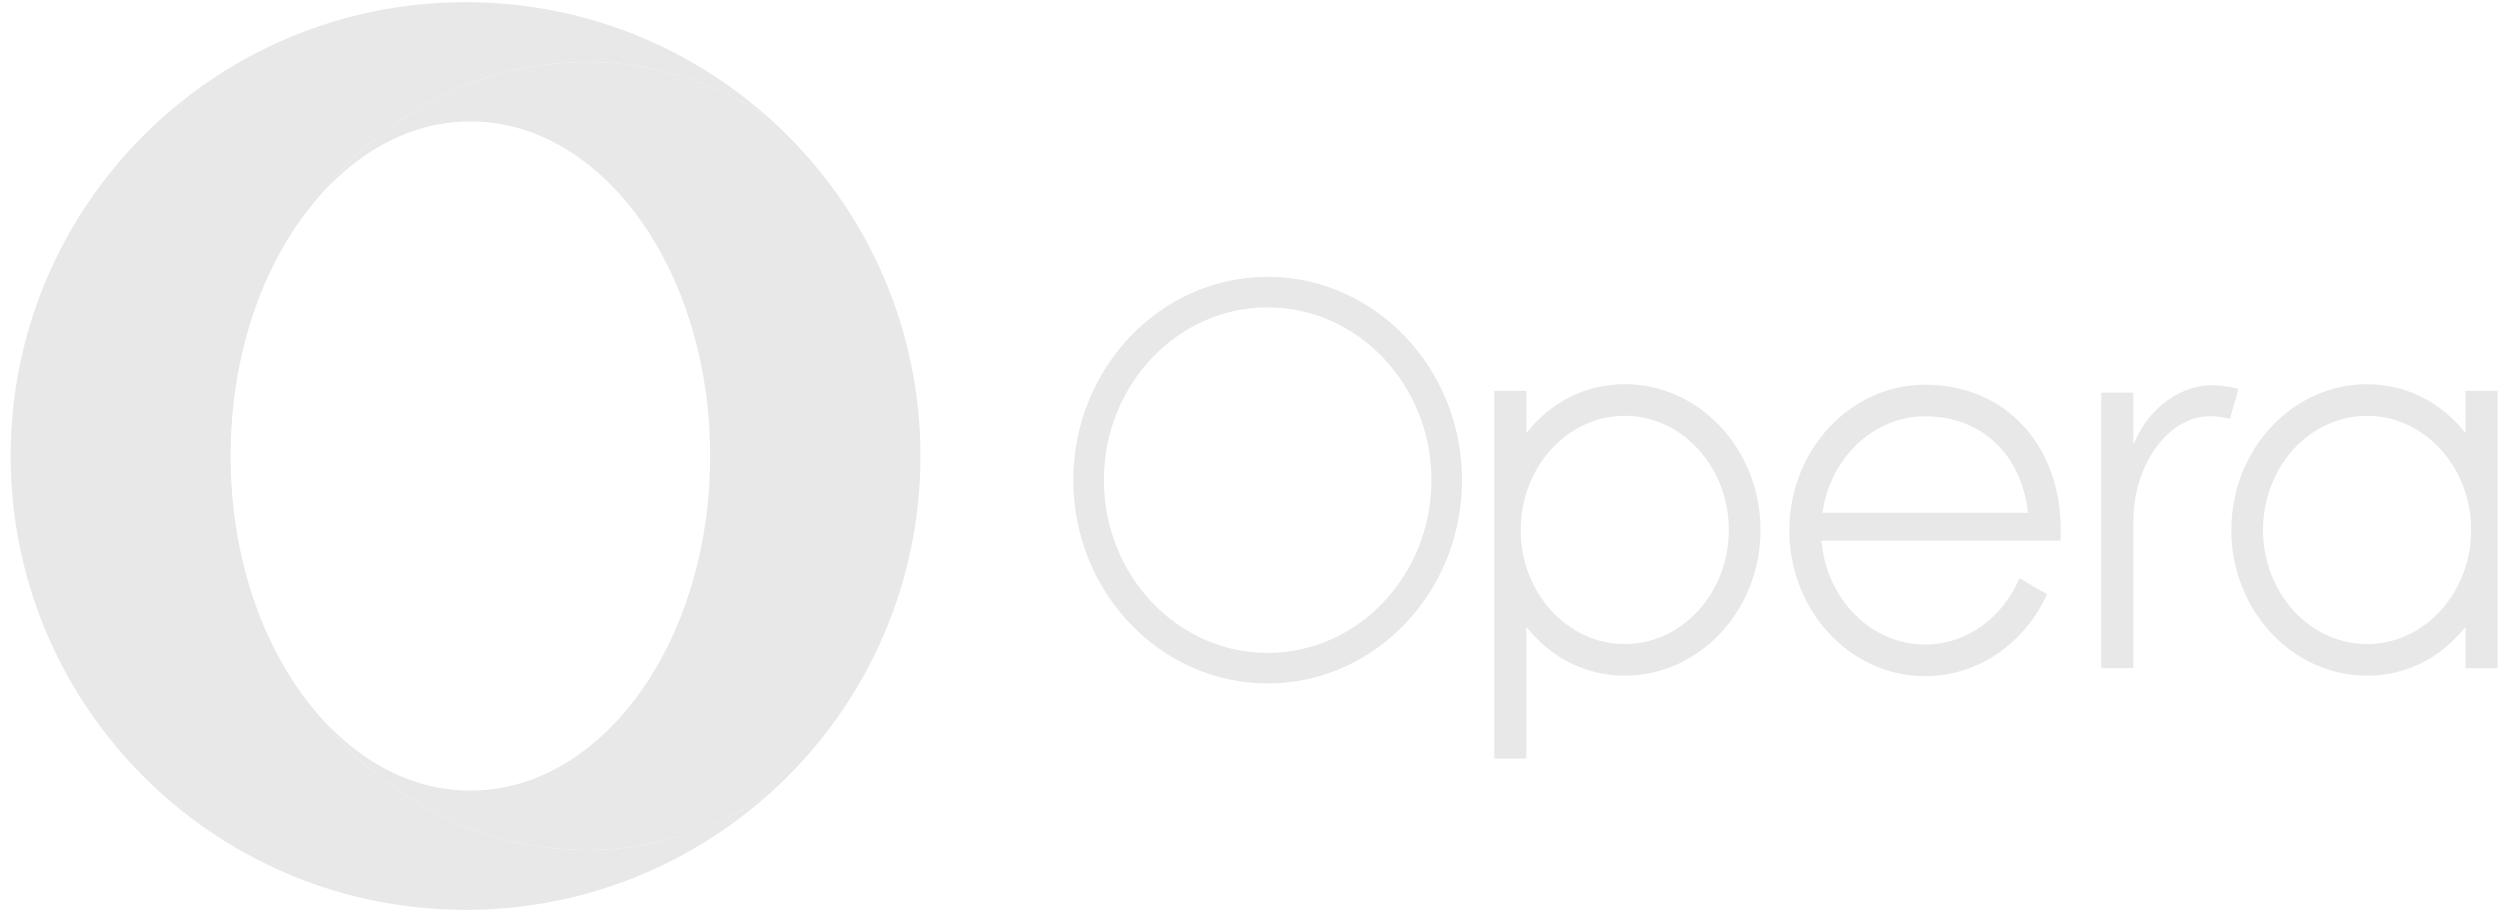 <svg width="192" height="71" viewBox="0 0 192 71" fill="none" xmlns="http://www.w3.org/2000/svg">
<g clip-path="url(#clip0_11006_5548)">
<path d="M35.754 0.167C16.46 0.167 0.82 15.773 0.82 35.023C0.82 53.716 15.569 68.972 34.09 69.838C34.642 69.864 35.196 69.879 35.754 69.879C44.698 69.879 52.855 66.523 59.035 61.008C54.94 63.718 50.153 65.277 45.036 65.277C36.717 65.277 29.267 61.159 24.256 54.666C20.393 50.116 17.891 43.391 17.721 35.843V34.202C17.891 26.655 20.393 19.928 24.255 15.38C29.267 8.886 36.717 4.768 45.035 4.768C50.153 4.768 54.941 6.327 59.036 9.038C52.886 3.549 44.779 0.2 35.885 0.167C35.841 0.167 35.797 0.165 35.753 0.165L35.754 0.167Z" fill="#E8E8E9"/>
<path d="M24.258 15.379C27.464 11.603 31.604 9.326 36.127 9.326C46.297 9.326 54.54 20.831 54.54 35.022C54.54 49.214 46.297 60.718 36.127 60.718C31.604 60.718 27.464 58.442 24.259 54.666C29.269 61.16 36.719 65.277 45.039 65.277C50.156 65.277 54.943 63.718 59.038 61.009C66.188 54.626 70.691 45.349 70.691 35.022C70.691 24.697 66.189 15.42 59.04 9.038C54.945 6.327 50.156 4.768 45.039 4.768C36.72 4.768 29.269 8.885 24.258 15.379Z" fill="#E8E8E9"/>
<path d="M124.783 49.464C120.377 49.464 116.792 45.532 116.792 40.699C116.792 35.867 120.377 31.934 124.783 31.934C129.189 31.934 132.773 35.867 132.773 40.699C132.773 45.532 129.189 49.464 124.783 49.464ZM124.783 29.505C121.69 29.505 119.025 30.961 117.221 33.265V30.017H114.758V58.262H117.221V48.133C119.025 50.437 121.69 51.892 124.783 51.892C130.531 51.892 135.208 46.871 135.208 40.699C135.208 34.528 130.531 29.505 124.783 29.505Z" fill="#E8E8E9"/>
<path d="M97.356 50.143C90.422 50.143 84.78 44.191 84.78 36.875C84.78 29.559 90.422 23.607 97.356 23.607C104.291 23.607 109.933 29.559 109.933 36.875C109.933 44.191 104.291 50.143 97.356 50.143ZM97.356 21.261C89.126 21.261 82.43 28.265 82.43 36.875C82.43 45.484 89.126 52.488 97.356 52.488C105.587 52.488 112.283 45.484 112.283 36.875C112.283 28.266 105.587 21.261 97.356 21.261Z" fill="#E8E8E9"/>
<path d="M169.679 29.591C168.83 29.628 168.029 29.851 167.281 30.248C165.703 31.087 164.613 32.365 163.917 33.992C163.9 34.031 163.882 34.069 163.865 34.107C163.857 34.106 163.849 34.104 163.841 34.103V30.19H163.839V30.15H161.375V51.312H163.842V51.169C163.842 47.363 163.843 44.013 163.842 40.207C163.842 38.645 164.088 37.377 164.601 36.14C165.076 34.995 165.739 33.977 166.689 33.164C167.808 32.209 169.089 31.797 170.557 32.031C170.795 32.069 171.031 32.121 171.279 32.169C171.418 31.468 171.753 30.577 171.896 29.867C171.212 29.677 170.32 29.563 169.679 29.591Z" fill="#E8E8E9"/>
<path d="M147.845 31.973C152.198 31.973 155.242 34.899 155.752 39.381H139.961C140.559 35.191 143.861 31.973 147.845 31.973ZM147.846 29.544C142.098 29.544 137.422 34.565 137.422 40.737C137.422 46.909 142.098 51.93 147.846 51.93C151.957 51.93 155.52 49.36 157.215 45.639L155.093 44.407C153.824 47.41 151.056 49.502 147.846 49.502C143.682 49.502 140.257 45.989 139.892 41.525H158.241C158.258 41.264 158.269 41.003 158.269 40.737C158.269 34.147 153.984 29.544 147.846 29.544Z" fill="#E8E8E9"/>
<path d="M181.791 49.465C177.385 49.465 173.8 45.534 173.8 40.701C173.8 35.868 177.385 31.936 181.791 31.936C186.197 31.936 189.782 35.868 189.782 40.701C189.782 45.534 186.197 49.465 181.791 49.465ZM189.353 30.019V33.268C187.549 30.964 184.884 29.508 181.791 29.508C176.043 29.508 171.367 34.53 171.367 40.701C171.367 46.873 176.043 51.895 181.791 51.895C184.884 51.895 187.549 50.44 189.353 48.136V51.316H191.816V30.02L189.353 30.019Z" fill="#E8E8E9"/>
</g>
<defs>
<clipPath id="clip0_11006_5548">
<rect width="191" height="70.67" fill="white" transform="translate(0.82 0.164)"/>
</clipPath>
</defs>
</svg>
